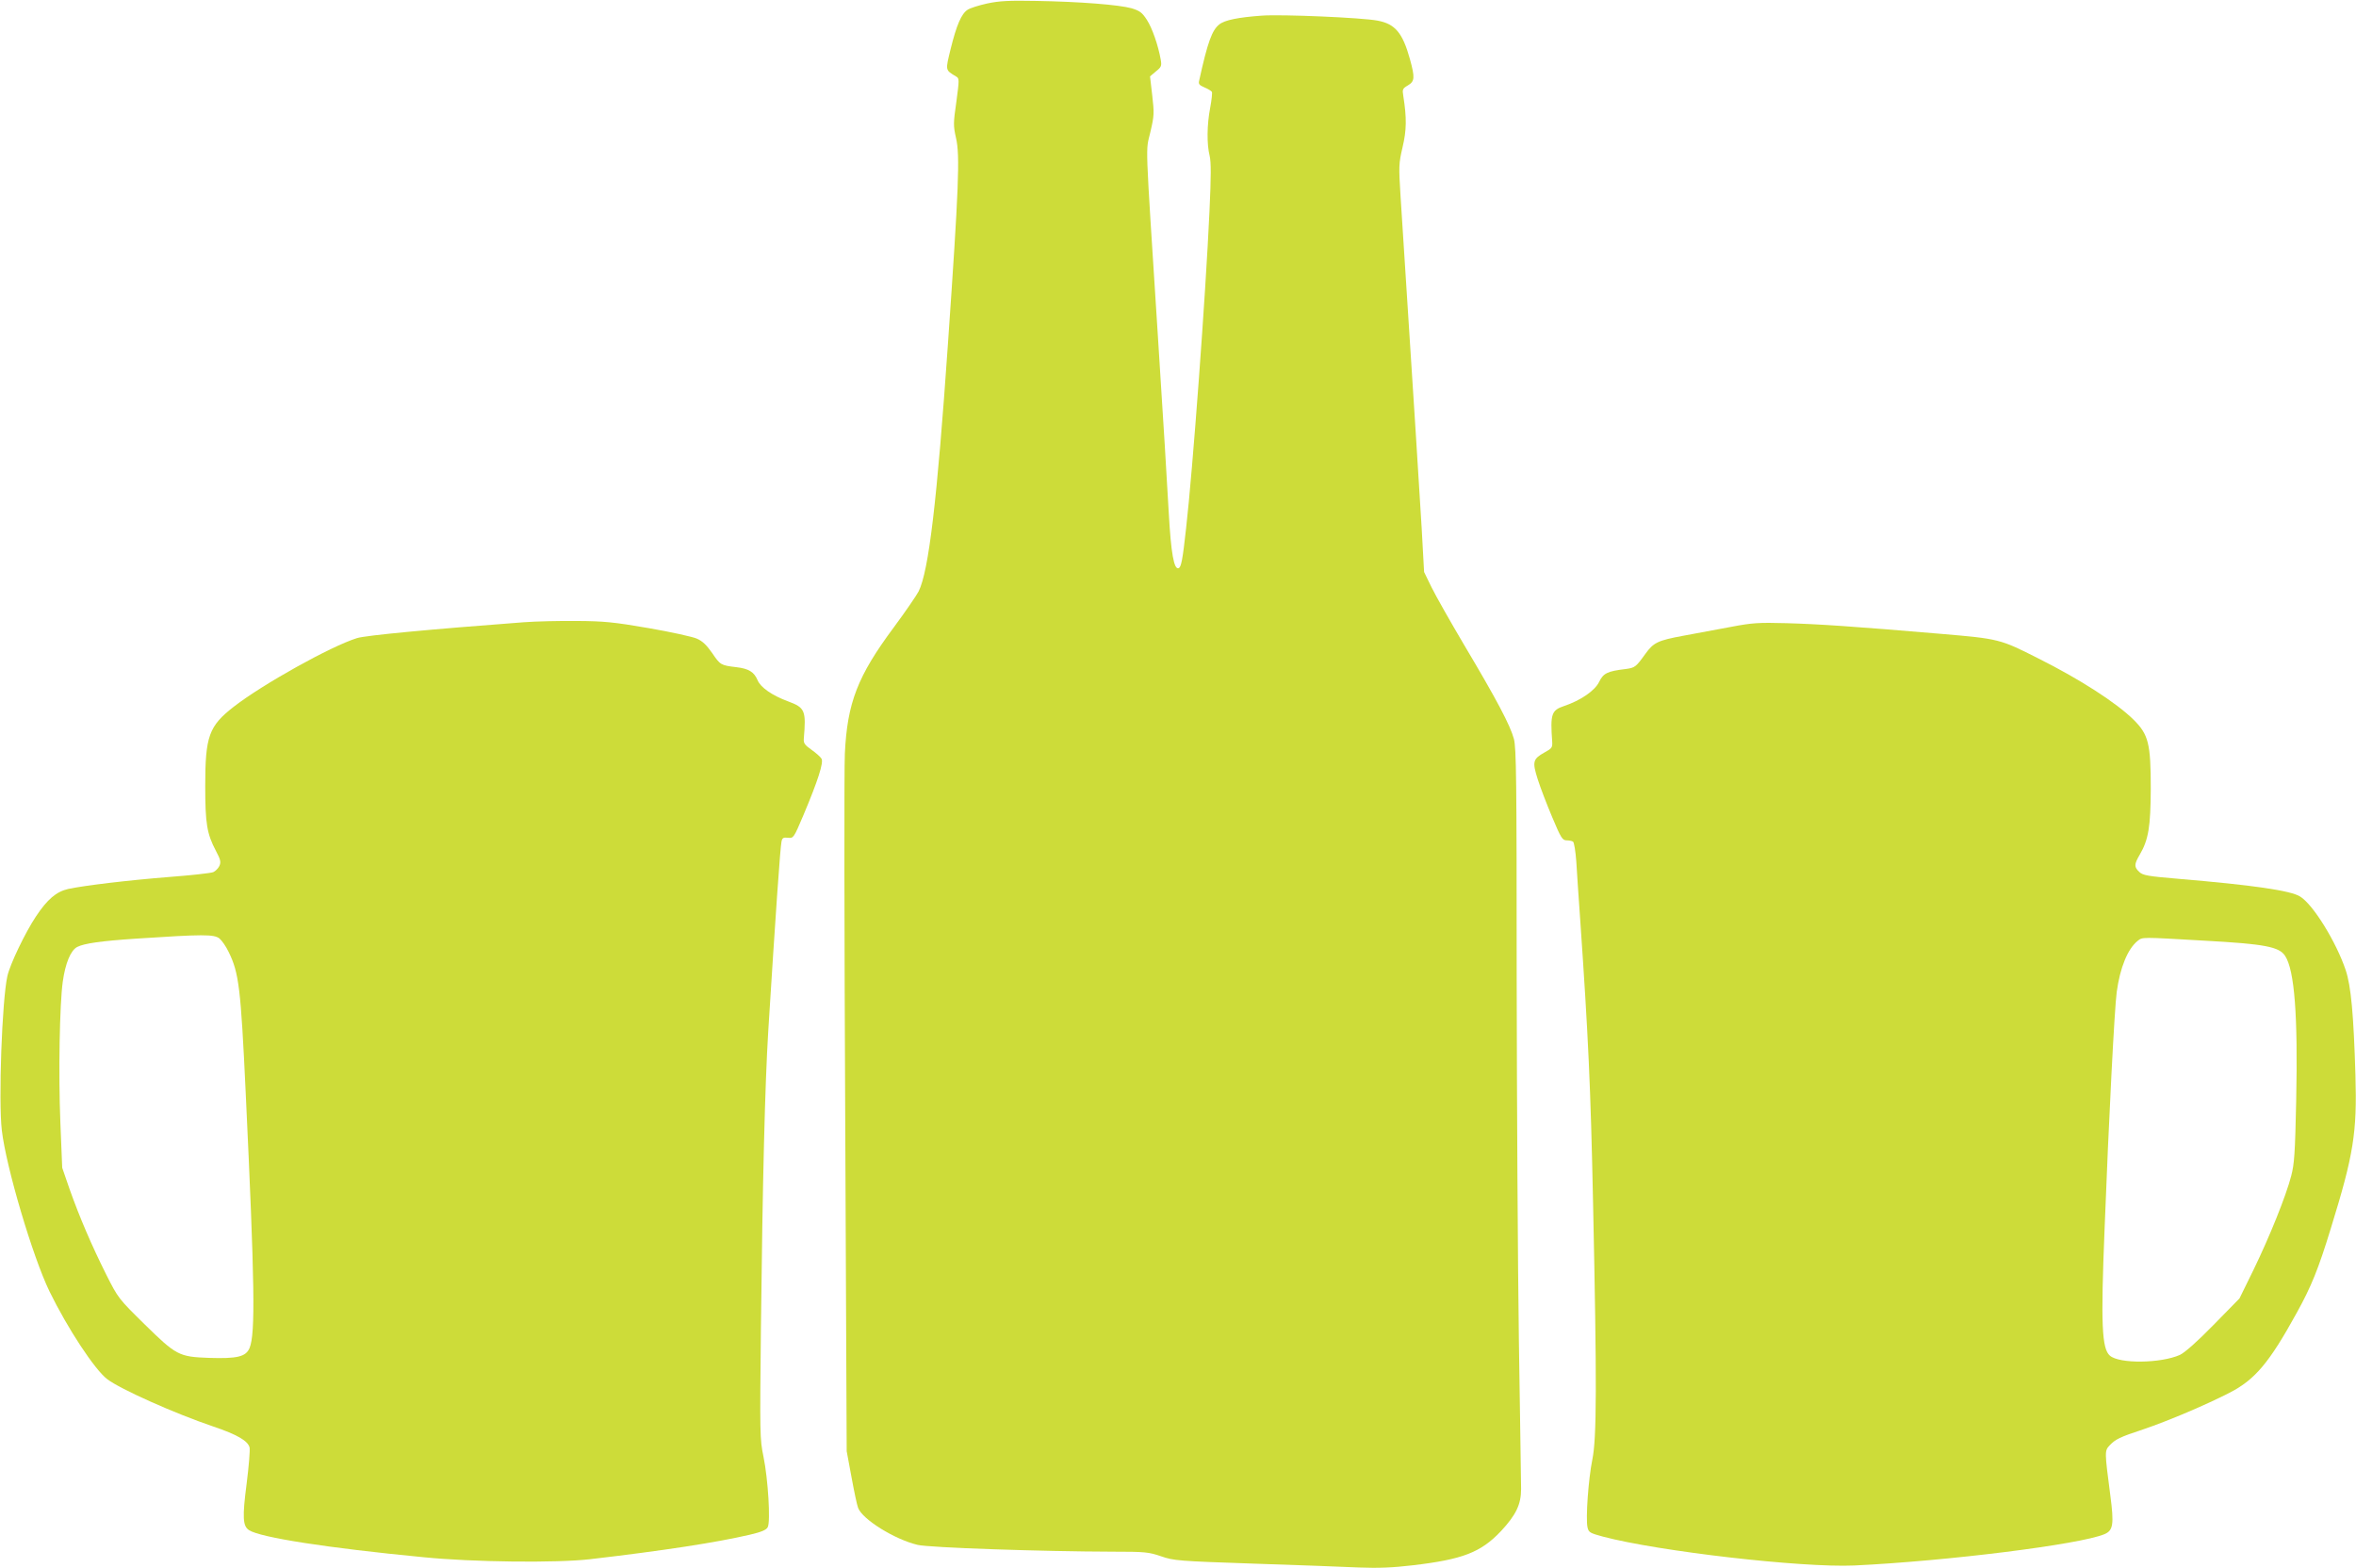 <?xml version="1.0" standalone="no"?>
<!DOCTYPE svg PUBLIC "-//W3C//DTD SVG 20010904//EN"
 "http://www.w3.org/TR/2001/REC-SVG-20010904/DTD/svg10.dtd">
<svg version="1.0" xmlns="http://www.w3.org/2000/svg"
 width="1280pt" height="852pt" viewBox="0 0 1280 852"
 preserveAspectRatio="xMidYMid meet">
<g transform="translate(0,852) scale(0.1,-0.1)"
fill="#cddc39" stroke="none">
<path d="M5363 8501 c-45 -10 -93 -25 -106 -34 -34 -22 -60 -83 -92 -212 -29
-120 -31 -114 30 -151 17 -10 17 -15 1 -136 -17 -118 -17 -131 -2 -198 22 -94
15 -271 -44 -1120 -59 -852 -104 -1231 -159 -1343 -12 -23 -73 -112 -136 -197
-196 -264 -252 -409 -265 -685 -4 -82 -3 -969 2 -1970 l8 -1820 26 -140 c14
-77 30 -153 36 -168 24 -63 198 -171 323 -201 62 -15 671 -36 1060 -37 175 0
196 -2 263 -25 70 -24 92 -26 505 -40 238 -8 495 -17 572 -21 103 -4 180 -1
290 12 272 32 370 70 479 185 83 89 110 146 110 230 0 36 -6 398 -12 805 -6
407 -11 1296 -12 1975 0 1083 -2 1243 -15 1295 -20 74 -92 211 -270 510 -75
127 -155 268 -177 313 l-41 84 -13 236 c-12 200 -37 602 -115 1807 -10 162
-10 175 11 265 22 93 23 158 4 279 -6 35 -4 40 25 57 37 22 39 41 11 143 -40
143 -80 191 -176 209 -82 16 -520 35 -629 27 -126 -9 -202 -24 -231 -48 -39
-31 -63 -95 -109 -305 -5 -19 1 -25 29 -37 19 -8 37 -19 40 -24 3 -4 -1 -43
-9 -86 -18 -92 -19 -199 -3 -262 8 -35 8 -108 -1 -302 -21 -458 -91 -1406
-127 -1721 -19 -174 -27 -213 -41 -217 -25 -9 -41 83 -53 297 -6 118 -33 557
-60 975 -70 1093 -66 985 -40 1098 21 89 21 103 10 199 l-12 103 32 27 c30 24
32 30 26 65 -14 78 -46 170 -75 215 -26 40 -38 49 -83 63 -68 19 -281 36 -518
40 -148 3 -201 0 -267 -14z"/>
<path d="M2845 5139 c-505 -38 -856 -71 -905 -86 -142 -44 -513 -251 -670
-373 -135 -105 -155 -160 -155 -430 0 -205 9 -260 58 -353 26 -49 28 -61 19
-82 -7 -14 -22 -29 -34 -34 -13 -5 -120 -17 -238 -26 -227 -18 -459 -46 -549
-65 -65 -15 -113 -55 -176 -150 -58 -87 -141 -260 -155 -324 -29 -131 -49
-678 -30 -838 23 -199 168 -688 259 -875 97 -199 246 -426 314 -477 71 -54
366 -186 576 -257 130 -44 188 -78 197 -114 3 -14 -4 -102 -16 -196 -24 -184
-21 -231 13 -253 61 -40 428 -97 947 -147 267 -27 724 -32 905 -11 403 47 687
91 868 133 64 15 90 26 98 41 16 30 2 261 -23 383 -20 96 -20 122 -14 695 9
807 22 1327 40 1620 40 636 65 997 72 1028 4 19 10 23 35 20 30 -3 31 -2 84
123 79 188 111 287 98 307 -5 9 -30 31 -54 48 -37 26 -44 36 -42 60 13 153 7
169 -85 203 -87 32 -150 76 -166 115 -19 45 -48 63 -116 71 -84 10 -87 12
-131 77 -30 43 -53 65 -83 78 -22 10 -140 36 -261 57 -191 33 -243 38 -390 39
-93 1 -224 -2 -290 -7z m-1653 -1718 c13 -11 36 -43 50 -73 56 -114 66 -192
93 -768 49 -1035 53 -1306 21 -1384 -20 -48 -67 -59 -221 -54 -163 6 -177 13
-351 184 -140 138 -142 140 -207 269 -80 160 -145 312 -199 464 l-40 116 -10
245 c-11 269 -4 643 13 766 14 100 43 171 79 189 38 19 126 32 320 45 364 24
422 24 452 1z"/>
<path d="M9405 5114 c-71 -13 -187 -35 -258 -48 -141 -26 -163 -37 -208 -99
-51 -71 -56 -75 -106 -82 -101 -12 -122 -23 -145 -70 -23 -48 -101 -101 -190
-131 -69 -23 -76 -43 -65 -194 2 -31 -2 -37 -41 -58 -64 -36 -68 -50 -38 -145
14 -45 50 -138 79 -207 47 -112 55 -125 77 -126 14 0 30 -3 36 -7 6 -3 14 -53
18 -109 3 -57 13 -197 21 -313 44 -637 57 -910 70 -1540 21 -989 20 -1278 -4
-1396 -21 -103 -37 -321 -26 -368 6 -27 13 -31 83 -50 302 -80 1082 -170 1367
-157 503 24 1224 114 1358 170 48 20 53 53 32 213 -31 237 -31 240 -4 269 32
34 54 45 184 88 136 46 338 132 467 198 139 71 217 164 365 433 80 144 119
241 186 460 124 401 143 519 134 832 -10 333 -24 485 -53 572 -51 152 -177
357 -248 400 -51 32 -256 62 -661 96 -167 14 -193 19 -212 37 -29 27 -29 41 2
94 48 82 59 152 60 359 0 245 -12 294 -94 375 -92 91 -292 220 -516 332 -209
106 -214 107 -530 134 -482 41 -665 53 -840 58 -151 4 -185 2 -300 -20z m2570
-1705 c329 -18 408 -33 440 -83 51 -78 70 -324 60 -790 -6 -281 -10 -341 -27
-405 -28 -109 -118 -332 -205 -511 l-76 -155 -141 -144 c-92 -94 -156 -150
-183 -163 -104 -46 -328 -49 -380 -4 -44 38 -50 170 -29 687 23 602 54 1200
66 1289 18 133 60 235 114 278 27 21 15 21 361 1z"/>
</g>
</svg>

